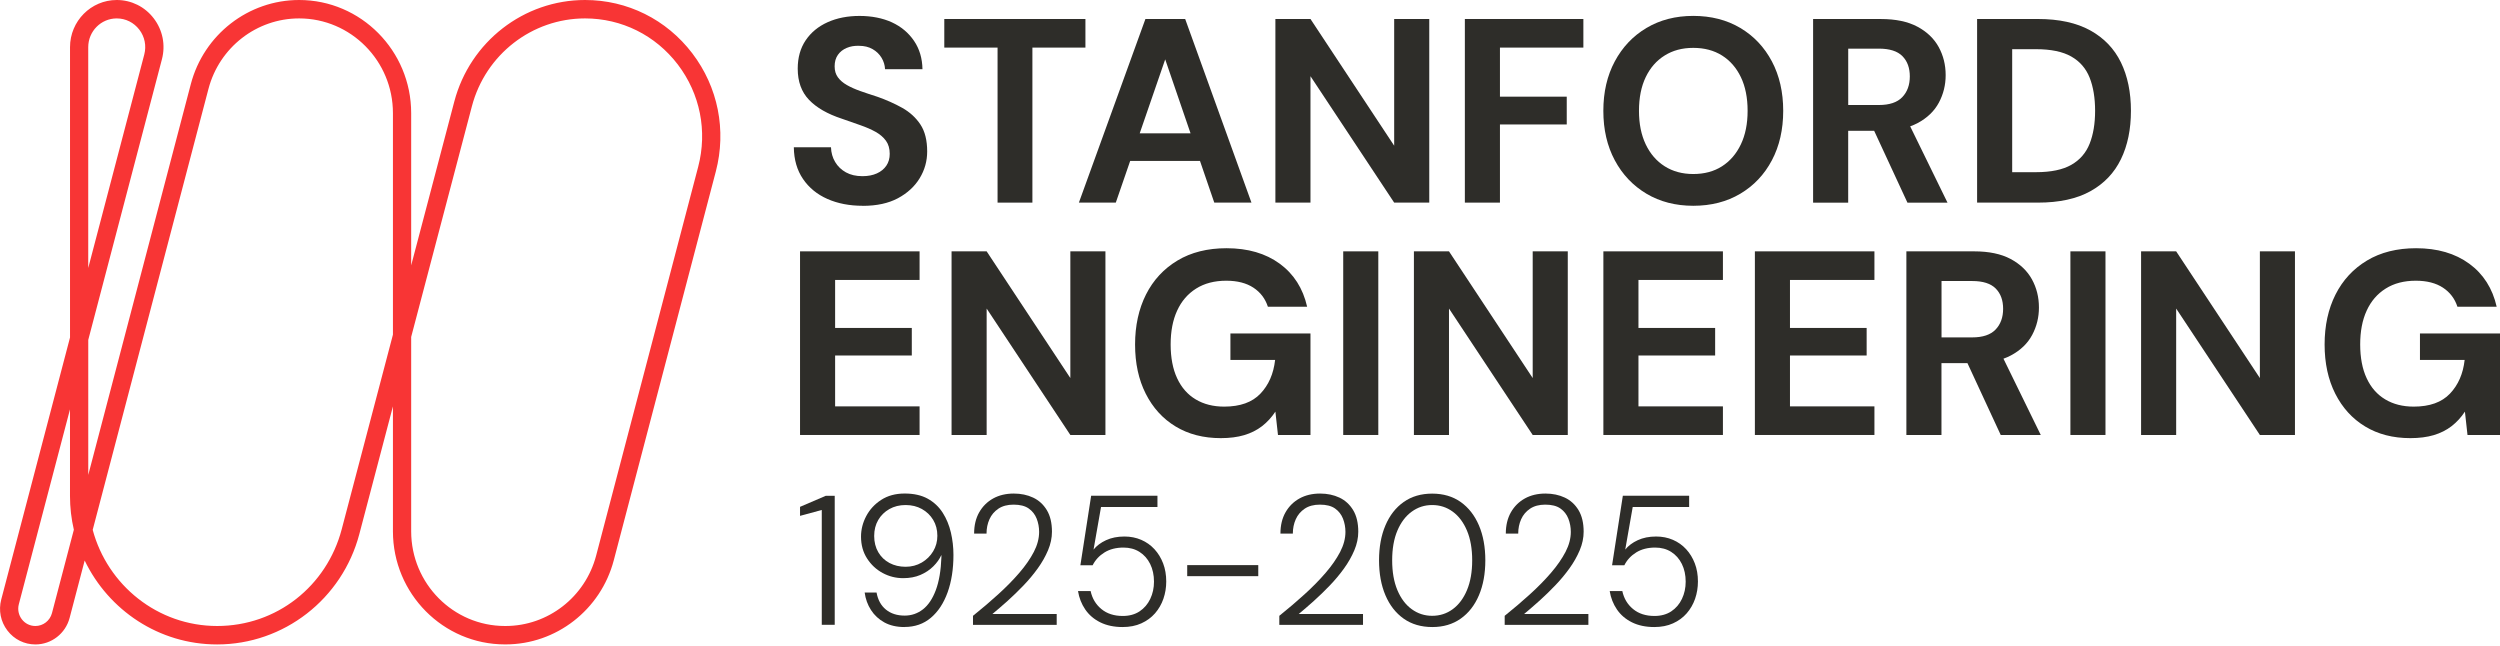 <svg width="1200" height="310" viewBox="0 0 1200 310" fill="none" xmlns="http://www.w3.org/2000/svg">
<g clip-path="url(#clip0_5702_36541)">
<path d="M242.634 309.317H242.386C212.731 309.317 188.608 284.969 188.608 255.039V195.061L172.482 256.35C164.266 287.547 136.203 309.332 104.228 309.332C76.281 309.332 52.085 292.864 40.644 269.047L33.42 296.576C31.45 304.088 24.708 309.332 17.003 309.332C11.69 309.332 6.787 306.901 3.547 302.644C0.307 298.402 -0.772 292.982 0.585 287.797L33.61 161.994V22.639C33.61 10.149 43.679 0 56.04 0C63.06 0 69.539 3.226 73.815 8.838C78.091 14.45 79.521 21.593 77.726 28.442L42.366 163.143V227.966L91.59 40.388C97.836 16.6 119.216 0 143.587 0C173.241 0 197.364 24.348 197.364 54.278V127.38L218.073 48.71C225.618 20.032 251.434 0 280.825 0C301.139 0 319.892 9.324 332.282 25.57C344.672 41.817 348.787 62.511 343.592 82.323L294.616 268.929C288.37 292.702 266.99 309.317 242.634 309.317ZM197.364 161.802V255.039C197.364 280.094 217.562 300.479 242.386 300.479H242.634C263.035 300.479 280.927 286.575 286.152 266.675L335.128 80.069C339.623 62.924 336.062 45.028 325.35 30.961C314.624 16.909 298.396 8.838 280.825 8.838C255.388 8.838 233.06 26.174 226.522 50.978L197.35 161.787L197.364 161.802ZM44.497 254.332C51.618 280.889 75.698 300.479 104.228 300.479C132.759 300.479 156.823 281.39 164.018 254.067L188.608 160.639V54.278C188.608 29.223 168.411 8.838 143.587 8.838C123.185 8.838 105.294 22.742 100.069 42.642L44.497 254.332ZM33.595 196.49L9.034 290.051C8.378 292.555 8.903 295.177 10.465 297.239C12.026 299.301 14.405 300.479 16.988 300.479C20.709 300.479 23.978 297.946 24.941 294.308L35.449 254.273C34.237 249.059 33.595 243.624 33.595 238.041V196.505V196.49ZM56.026 8.838C48.481 8.838 42.352 15.024 42.352 22.639V128.632L69.247 26.174C70.342 22.006 69.481 17.646 66.869 14.229C64.256 10.811 60.316 8.838 56.026 8.838Z" fill="#F83535"/>
<path d="M414.079 98.776C407.76 98.776 402.127 97.686 397.18 95.506C392.232 93.326 388.321 90.13 385.461 85.932C382.586 81.734 381.112 76.653 381.039 70.702H398.872C398.96 73.309 399.617 75.651 400.872 77.757C402.127 79.864 403.849 81.513 406.052 82.736C408.256 83.958 410.898 84.562 413.977 84.562C416.633 84.562 418.939 84.12 420.894 83.237C422.85 82.353 424.367 81.116 425.447 79.525C426.527 77.934 427.067 76.049 427.067 73.854C427.067 71.335 426.469 69.244 425.258 67.565C424.046 65.885 422.383 64.457 420.267 63.278C418.151 62.1 415.699 61.039 412.911 60.067C410.124 59.11 407.191 58.079 404.111 56.989C397.209 54.721 391.94 51.701 388.336 47.93C384.717 44.16 382.907 39.166 382.907 32.951C382.907 27.663 384.177 23.126 386.716 19.355C389.255 15.585 392.772 12.683 397.252 10.665C401.747 8.647 406.855 7.646 412.59 7.646C418.326 7.646 423.667 8.677 428.118 10.724C432.569 12.786 436.101 15.747 438.727 19.606C441.354 23.465 442.697 28.002 442.784 33.201H424.82C424.732 31.271 424.178 29.445 423.142 27.722C422.105 25.998 420.661 24.614 418.836 23.568C417.012 22.522 414.838 21.992 412.357 21.992C410.197 21.904 408.212 22.242 406.432 22.994C404.637 23.745 403.221 24.864 402.185 26.337C401.149 27.81 400.624 29.637 400.624 31.816C400.624 33.996 401.149 35.675 402.185 37.104C403.221 38.533 404.666 39.77 406.49 40.816C408.314 41.862 410.489 42.834 412.984 43.718C415.48 44.602 418.18 45.5 421.098 46.428C425.418 47.945 429.417 49.727 433.08 51.775C436.743 53.837 439.647 56.503 441.807 59.773C443.967 63.043 445.046 67.373 445.046 72.735C445.046 77.345 443.835 81.631 441.427 85.579C439.019 89.526 435.546 92.708 431.007 95.153C426.469 97.583 420.836 98.806 414.108 98.806L414.079 98.776Z" fill="#2E2D29"/>
<path d="M478.83 97.258V22.845H453.262V9.118H521.005V22.845H495.554V97.258H478.844H478.83Z" fill="#2E2D29"/>
<path d="M582.867 97.258H600.7L568.886 9.118H549.798L517.867 97.258H535.584L542.487 77.241H575.993L582.852 97.258H582.867ZM547.054 64.014L559.298 28.502L571.469 64.014H547.054Z" fill="#2E2D29"/>
<path d="M612.188 97.258V9.118H629.028L669.205 69.935V9.118H686.046V97.258H669.205L629.028 36.573V97.258H612.188Z" fill="#2E2D29"/>
<path d="M703.133 97.258V9.118H760.019V22.845H719.974V46.398H752.036V59.742H719.974V97.258H703.133Z" fill="#2E2D29"/>
<path d="M812.773 98.775C804.294 98.775 796.808 96.846 790.314 92.987C783.834 89.127 778.756 83.781 775.093 76.932C771.43 70.097 769.605 62.173 769.605 53.203C769.605 44.218 771.43 36.308 775.093 29.474C778.756 22.639 783.82 17.278 790.314 13.418C796.808 9.559 804.28 7.63 812.773 7.63C821.267 7.63 828.87 9.559 835.349 13.418C841.829 17.278 846.893 22.639 850.512 29.474C854.131 36.323 855.941 44.232 855.941 53.203C855.941 62.173 854.131 70.097 850.512 76.932C846.893 83.781 841.844 89.127 835.349 92.987C828.855 96.846 821.34 98.775 812.773 98.775ZM812.773 83.53C818.1 83.53 822.697 82.293 826.564 79.819C830.432 77.344 833.452 73.838 835.612 69.302C837.772 64.765 838.852 59.404 838.852 53.188C838.852 46.972 837.772 41.493 835.612 37.015C833.452 32.523 830.432 29.061 826.564 26.631C822.697 24.2 818.1 22.978 812.773 22.978C807.447 22.978 802.952 24.2 799.055 26.631C795.144 29.061 792.109 32.523 789.949 37.015C787.789 41.507 786.709 46.898 786.709 53.188C786.709 59.477 787.789 64.765 789.949 69.302C792.109 73.838 795.144 77.344 799.055 79.819C802.966 82.293 807.534 83.53 812.773 83.53Z" fill="#2E2D29"/>
<path d="M934.793 97.258L916.886 60.641C918.171 60.184 919.382 59.654 920.506 59.05C925.117 56.576 928.503 53.306 930.677 49.226C932.837 45.16 933.917 40.771 933.917 36.072C933.917 31.123 932.793 26.616 930.546 22.536C928.299 18.471 924.884 15.216 920.316 12.785C915.748 10.355 909.925 9.132 902.847 9.132H870.289V97.273H887.13V62.777H899.593L915.573 97.273H934.778L934.793 97.258ZM887.13 23.346H901.855C907.006 23.346 910.772 24.539 913.15 26.94C915.529 29.341 916.711 32.581 916.711 36.691C916.711 40.8 915.5 44.115 913.092 46.633C910.684 49.152 906.934 50.404 901.87 50.404H887.145V23.331L887.13 23.346Z" fill="#2E2D29"/>
<path d="M949.008 97.258V9.118H978.195C988.337 9.118 996.714 10.944 1003.33 14.597C1009.94 18.25 1014.84 23.376 1018.05 29.96C1021.25 36.544 1022.85 44.291 1022.85 53.188C1022.85 62.084 1021.25 69.832 1018.05 76.416C1014.85 83 1009.97 88.126 1003.4 91.779C996.831 95.432 988.425 97.258 978.195 97.258H949.008ZM965.849 82.647H977.319C984.47 82.647 990.103 81.468 994.219 79.126C998.334 76.784 1001.27 73.397 1003.02 68.993C1004.77 64.588 1005.65 59.315 1005.65 53.188C1005.65 47.06 1004.77 41.67 1003.02 37.266C1001.27 32.861 998.334 29.474 994.219 27.132C990.103 24.79 984.47 23.611 977.319 23.611H965.849V82.661V82.647Z" fill="#2E2D29"/>
<path d="M384.016 208.789V120.648H441.398V134.376H400.857V157.413H437.662V170.64H400.857V195.061H441.398V208.789H384.016Z" fill="#2E2D29"/>
<path d="M456.75 208.789V120.648H473.591L513.767 181.466V120.648H530.608V208.789H513.767L473.591 148.104V208.789H456.75Z" fill="#2E2D29"/>
<path d="M585.99 210.306C577.671 210.306 570.433 208.435 564.289 204.709C558.131 200.982 553.359 195.724 549.944 188.963C546.529 182.202 544.836 174.337 544.836 165.352C544.836 156.367 546.587 148.295 550.075 141.373C553.563 134.45 558.598 129.015 565.165 125.067C571.732 121.12 579.598 119.146 588.748 119.146C598.978 119.146 607.486 121.621 614.258 126.57C621.029 131.519 625.422 138.412 627.421 147.22H608.581C607.326 143.361 605.02 140.312 601.649 138.088C598.278 135.864 593.929 134.744 588.617 134.744C582.954 134.744 578.138 135.996 574.14 138.515C570.141 141.034 567.106 144.554 565.033 149.091C562.947 153.627 561.91 159.033 561.91 165.337C561.91 171.641 562.947 177.136 565.033 181.584C567.106 186.032 570.083 189.42 573.95 191.718C577.817 194.03 582.371 195.179 587.61 195.179C595.257 195.179 601.065 193.102 605.005 188.948C608.96 184.795 611.31 179.404 612.054 172.776H590.601V160.064H629.026V208.789H613.426L612.185 197.58C610.361 200.349 608.216 202.676 605.764 204.576C603.312 206.462 600.467 207.89 597.212 208.863C593.973 209.82 590.222 210.306 585.99 210.306Z" fill="#2E2D29"/>
<path d="M644.746 208.789V120.648H661.587V208.789H644.746Z" fill="#2E2D29"/>
<path d="M678.676 208.789V120.648H695.517L735.693 181.466V120.648H752.534V208.789H735.693L695.517 148.104V208.789H678.676Z" fill="#2E2D29"/>
<path d="M769.621 208.789V120.648H827.003V134.376H786.462V157.413H823.267V170.64H786.462V195.061H827.003V208.789H769.621Z" fill="#2E2D29"/>
<path d="M842.344 208.789V120.648H899.726V134.376H859.185V157.413H895.99V170.64H859.185V195.061H899.726V208.789H842.344Z" fill="#2E2D29"/>
<path d="M979.566 208.789L961.66 172.172C962.944 171.715 964.155 171.185 965.279 170.581C969.89 168.106 973.276 164.837 975.451 160.757C977.61 156.691 978.69 152.302 978.69 147.603C978.69 142.654 977.567 138.147 975.319 134.067C973.072 130.002 969.657 126.746 965.089 124.301C960.521 121.871 954.699 120.648 947.621 120.648H915.062V208.789H931.903V174.293H944.366L960.346 208.789H979.551H979.566ZM931.918 134.892H946.643C951.794 134.892 955.56 136.085 957.938 138.486C960.317 140.887 961.499 144.127 961.499 148.237C961.499 152.346 960.288 155.66 957.88 158.179C955.472 160.698 951.721 161.95 946.658 161.95H931.933V134.877L931.918 134.892Z" fill="#2E2D29"/>
<path d="M993.793 208.789V120.648H1010.63V208.789H993.793Z" fill="#2E2D29"/>
<path d="M1027.72 208.789V120.648H1044.56L1084.74 181.466V120.648H1101.58V208.789H1084.74L1044.56 148.104V208.789H1027.72Z" fill="#2E2D29"/>
<path d="M1156.97 210.306C1148.65 210.306 1141.41 208.435 1135.27 204.709C1129.11 200.982 1124.34 195.724 1120.92 188.963C1117.51 182.202 1115.81 174.337 1115.81 165.352C1115.81 156.293 1117.56 148.295 1121.05 141.373C1124.54 134.45 1129.57 129.015 1136.14 125.067C1142.71 121.12 1150.57 119.146 1159.72 119.146C1169.95 119.146 1178.46 121.621 1185.23 126.57C1192.01 131.519 1196.4 138.412 1198.4 147.22H1179.56C1178.3 143.361 1176 140.312 1172.63 138.088C1169.25 135.864 1164.91 134.744 1159.59 134.744C1153.93 134.744 1149.11 135.996 1145.12 138.515C1141.12 141.034 1138.08 144.554 1136.01 149.091C1133.92 153.627 1132.89 159.033 1132.89 165.337C1132.89 171.641 1133.92 177.136 1136.01 181.584C1138.08 186.032 1141.06 189.42 1144.93 191.718C1148.79 194.03 1153.35 195.179 1158.59 195.179C1166.23 195.179 1172.04 193.102 1175.98 188.948C1179.94 184.795 1182.29 179.404 1183.03 172.776H1161.58V160.064H1200V208.789H1184.4L1183.16 197.58C1181.34 200.349 1179.19 202.676 1176.74 204.576C1174.29 206.462 1171.44 207.89 1168.19 208.863C1164.95 209.82 1161.2 210.306 1156.97 210.306Z" fill="#2E2D29"/>
<path d="M394.45 299.919V244.787L384.016 247.615V243.285L396.376 237.982H400.667V299.919H394.435H394.45Z" fill="#2E2D29"/>
<path d="M434.158 300.98C430.422 300.98 427.197 300.244 424.512 298.771C421.826 297.298 419.681 295.309 418.061 292.791C416.456 290.287 415.449 287.503 415.04 284.424H420.746C421.388 287.959 422.892 290.699 425.256 292.614C427.62 294.529 430.612 295.486 434.245 295.486C437.514 295.486 440.448 294.484 443.016 292.481C445.585 290.478 447.642 287.4 449.204 283.231C450.751 279.077 451.641 273.834 451.874 267.53V266.955C451.874 266.749 451.874 266.558 451.874 266.381C450.999 268.325 449.7 270.152 447.978 271.86C446.256 273.569 444.198 274.939 441.79 275.97C439.397 277.001 436.639 277.516 433.545 277.516C430.042 277.516 426.744 276.691 423.68 275.042C420.615 273.392 418.12 271.065 416.179 268.045C414.252 265.04 413.289 261.55 413.289 257.602C413.289 254.185 414.121 250.885 415.785 247.733C417.448 244.581 419.842 241.974 422.979 239.942C426.117 237.909 429.867 236.893 434.245 236.893C438.623 236.893 442.316 237.717 445.293 239.367C448.27 241.017 450.663 243.256 452.487 246.098C454.297 248.926 455.61 252.108 456.428 255.614C457.245 259.119 457.654 262.713 457.654 266.366C457.654 273.156 456.719 279.136 454.852 284.321C452.984 289.506 450.313 293.586 446.825 296.532C443.352 299.478 439.12 300.951 434.158 300.951V300.98ZM434.683 272.052C437.544 272.052 440.127 271.374 442.447 270.019C444.753 268.664 446.577 266.867 447.92 264.628C449.262 262.389 449.933 259.915 449.933 257.19C449.933 254.303 449.262 251.755 447.92 249.53C446.577 247.306 444.767 245.583 442.491 244.316C440.214 243.049 437.617 242.416 434.683 242.416C431.75 242.416 429.167 243.064 426.876 244.36C424.599 245.657 422.819 247.409 421.534 249.619C420.25 251.828 419.608 254.376 419.608 257.278C419.608 260.18 420.265 262.831 421.578 265.07C422.892 267.309 424.687 269.032 426.963 270.24C429.24 271.448 431.808 272.052 434.683 272.052Z" fill="#2E2D29"/>
<path d="M467.039 299.919V295.589C471.3 292.172 475.343 288.725 479.137 285.278C482.931 281.832 486.317 278.4 489.265 274.968C492.213 271.551 494.533 268.192 496.241 264.922C497.934 261.653 498.78 258.442 498.78 255.319C498.78 253.08 498.386 250.959 497.598 248.941C496.81 246.938 495.54 245.318 493.789 244.08C492.038 242.843 489.615 242.225 486.507 242.225C483.588 242.225 481.166 242.873 479.225 244.169C477.298 245.465 475.868 247.159 474.934 249.25C474 251.342 473.533 253.625 473.533 256.114H467.579C467.579 252.167 468.396 248.75 470.031 245.892C471.665 243.035 473.898 240.825 476.744 239.249C479.575 237.688 482.873 236.907 486.609 236.907C490.053 236.907 493.147 237.555 495.905 238.852C498.649 240.148 500.838 242.151 502.487 244.876C504.121 247.586 504.939 251.047 504.939 255.231C504.939 258.176 504.311 261.152 503.056 264.127C501.801 267.102 500.152 270.004 498.109 272.847C496.066 275.675 493.789 278.415 491.264 281.036C488.754 283.658 486.186 286.133 483.588 288.475C480.991 290.802 478.568 292.879 476.35 294.72H507.215V299.934H467.068L467.039 299.919Z" fill="#2E2D29"/>
<path d="M538.839 300.98C534.753 300.98 531.178 300.229 528.142 298.726C525.107 297.224 522.699 295.162 520.904 292.525C519.124 289.904 517.971 286.972 517.445 283.717H523.502C524.261 287.252 525.983 290.139 528.668 292.349C531.353 294.558 534.768 295.663 538.927 295.663C542.079 295.663 544.764 294.926 546.997 293.453C549.216 291.98 550.923 289.992 552.12 287.473C553.316 284.969 553.915 282.2 553.915 279.195C553.915 276.014 553.302 273.171 552.076 270.696C550.85 268.222 549.143 266.292 546.954 264.908C544.764 263.523 542.211 262.831 539.277 262.831C535.716 262.831 532.666 263.612 530.156 265.173C527.646 266.734 525.749 268.782 524.465 271.33H518.584L523.75 237.968H555.578V243.359H528.493L524.903 263.803C526.362 261.977 528.361 260.474 530.901 259.296C533.44 258.118 536.373 257.528 539.715 257.528C542.634 257.528 545.319 258.059 547.785 259.119C550.237 260.18 552.353 261.682 554.148 263.626C555.929 265.571 557.315 267.839 558.307 270.446C559.3 273.053 559.796 275.925 559.796 279.122C559.796 282.009 559.343 284.778 558.439 287.4C557.534 290.021 556.191 292.349 554.411 294.396C552.63 296.429 550.441 298.034 547.829 299.213C545.231 300.391 542.225 300.98 538.839 300.98Z" fill="#2E2D29"/>
<path d="M569.863 276.559V271.256H603.968V276.559H569.863Z" fill="#2E2D29"/>
<path d="M614.07 299.919V295.589C618.332 292.172 622.374 288.725 626.168 285.278C629.963 281.832 633.348 278.4 636.296 274.968C639.244 271.551 641.565 268.192 643.272 264.922C644.965 261.653 645.811 258.442 645.811 255.319C645.811 253.08 645.417 250.959 644.629 248.941C643.841 246.938 642.572 245.318 640.82 244.08C639.069 242.843 636.647 242.225 633.538 242.225C630.619 242.225 628.197 242.873 626.256 244.169C624.33 245.465 622.899 247.159 621.965 249.25C621.031 251.342 620.564 253.625 620.564 256.114H614.61C614.61 252.167 615.427 248.75 617.062 245.892C618.696 243.035 620.929 240.825 623.775 239.249C626.606 237.688 629.904 236.907 633.64 236.907C637.084 236.907 640.178 237.555 642.936 238.852C645.68 240.148 647.869 242.151 649.518 244.876C651.153 247.586 651.97 251.047 651.97 255.231C651.97 258.176 651.342 261.152 650.087 264.127C648.832 267.102 647.183 270.004 645.14 272.847C643.097 275.675 640.82 278.415 638.296 281.036C635.786 283.658 633.217 286.133 630.619 288.475C628.022 290.802 625.599 292.879 623.381 294.72H654.246V299.934H614.099L614.07 299.919Z" fill="#2E2D29"/>
<path d="M687.535 300.98C682.164 300.98 677.567 299.639 673.773 296.959C669.979 294.278 667.045 290.522 665.002 285.72C662.959 280.918 661.938 275.321 661.938 268.958C661.938 262.595 662.959 256.998 665.002 252.196C667.045 247.394 669.964 243.638 673.773 240.958C677.567 238.277 682.135 236.937 687.447 236.937C692.759 236.937 697.327 238.277 701.121 240.958C704.916 243.638 707.834 247.394 709.892 252.196C711.935 256.998 712.957 262.595 712.957 268.958C712.957 275.321 711.935 280.918 709.892 285.72C707.849 290.537 704.93 294.278 701.121 296.959C697.327 299.639 692.788 300.98 687.535 300.98ZM687.447 295.589C691.125 295.589 694.423 294.528 697.312 292.407C700.202 290.286 702.478 287.237 704.157 283.246C705.82 279.269 706.652 274.496 706.652 268.958C706.652 263.42 705.82 258.662 704.157 254.715C702.493 250.767 700.216 247.718 697.312 245.597C694.423 243.476 691.125 242.416 687.447 242.416C683.769 242.416 680.544 243.476 677.626 245.597C674.707 247.718 672.401 250.767 670.737 254.715C669.074 258.662 668.242 263.42 668.242 268.958C668.242 274.496 669.074 279.269 670.737 283.246C672.401 287.223 674.692 290.286 677.626 292.407C680.544 294.528 683.813 295.589 687.447 295.589Z" fill="#2E2D29"/>
<path d="M722.25 299.919V295.589C726.511 292.172 730.554 288.725 734.348 285.278C738.142 281.832 741.528 278.4 744.476 274.968C747.424 271.551 749.744 268.192 751.452 264.922C753.145 261.653 753.991 258.442 753.991 255.319C753.991 253.08 753.597 250.959 752.809 248.941C752.021 246.938 750.751 245.318 749 244.08C747.249 242.843 744.826 242.225 741.718 242.225C738.799 242.225 736.377 242.873 734.436 244.169C732.509 245.465 731.079 247.159 730.145 249.25C729.211 251.342 728.744 253.625 728.744 256.114H722.79C722.79 252.167 723.607 248.75 725.242 245.892C726.876 243.035 729.109 240.825 731.955 239.249C734.786 237.688 738.084 236.907 741.82 236.907C745.264 236.907 748.358 237.555 751.116 238.852C753.86 240.148 756.049 242.151 757.698 244.876C759.332 247.586 760.15 251.047 760.15 255.231C760.15 258.176 759.522 261.152 758.267 264.127C757.012 267.102 755.363 270.004 753.32 272.847C751.277 275.675 749 278.415 746.475 281.036C743.965 283.658 741.397 286.133 738.799 288.475C736.201 290.802 733.779 292.879 731.561 294.72H762.426V299.934H722.279L722.25 299.919Z" fill="#2E2D29"/>
<path d="M794.05 300.98C789.964 300.98 786.389 300.229 783.353 298.726C780.318 297.224 777.91 295.162 776.115 292.525C774.335 289.904 773.182 286.972 772.656 283.717H778.713C779.471 287.252 781.193 290.139 783.879 292.349C786.564 294.558 789.979 295.663 794.138 295.663C797.29 295.663 799.975 294.926 802.208 293.453C804.426 291.98 806.134 289.992 807.331 287.473C808.527 284.969 809.126 282.2 809.126 279.195C809.126 276.014 808.513 273.171 807.287 270.696C806.061 268.222 804.353 266.292 802.164 264.908C799.975 263.523 797.421 262.831 794.488 262.831C790.927 262.831 787.877 263.612 785.367 265.173C782.857 266.734 780.96 268.782 779.676 271.33H773.795L778.961 237.968H810.789V243.359H783.704L780.114 263.803C781.573 261.977 783.572 260.474 786.111 259.296C788.651 258.118 791.584 257.528 794.926 257.528C797.845 257.528 800.53 258.059 802.996 259.119C805.448 260.18 807.564 261.682 809.359 263.626C811.139 265.571 812.526 267.839 813.518 270.446C814.511 273.053 815.007 275.925 815.007 279.122C815.007 282.009 814.554 284.778 813.65 287.4C812.745 290.021 811.402 292.349 809.622 294.396C807.841 296.443 805.652 298.034 803.04 299.213C800.442 300.391 797.436 300.98 794.05 300.98Z" fill="#2E2D29"/>
</g>
<defs>
<clipPath id="clip0_5702_36541">
<rect width="1200" height="309.317" fill="white"/>
</clipPath>
</defs>
</svg>
